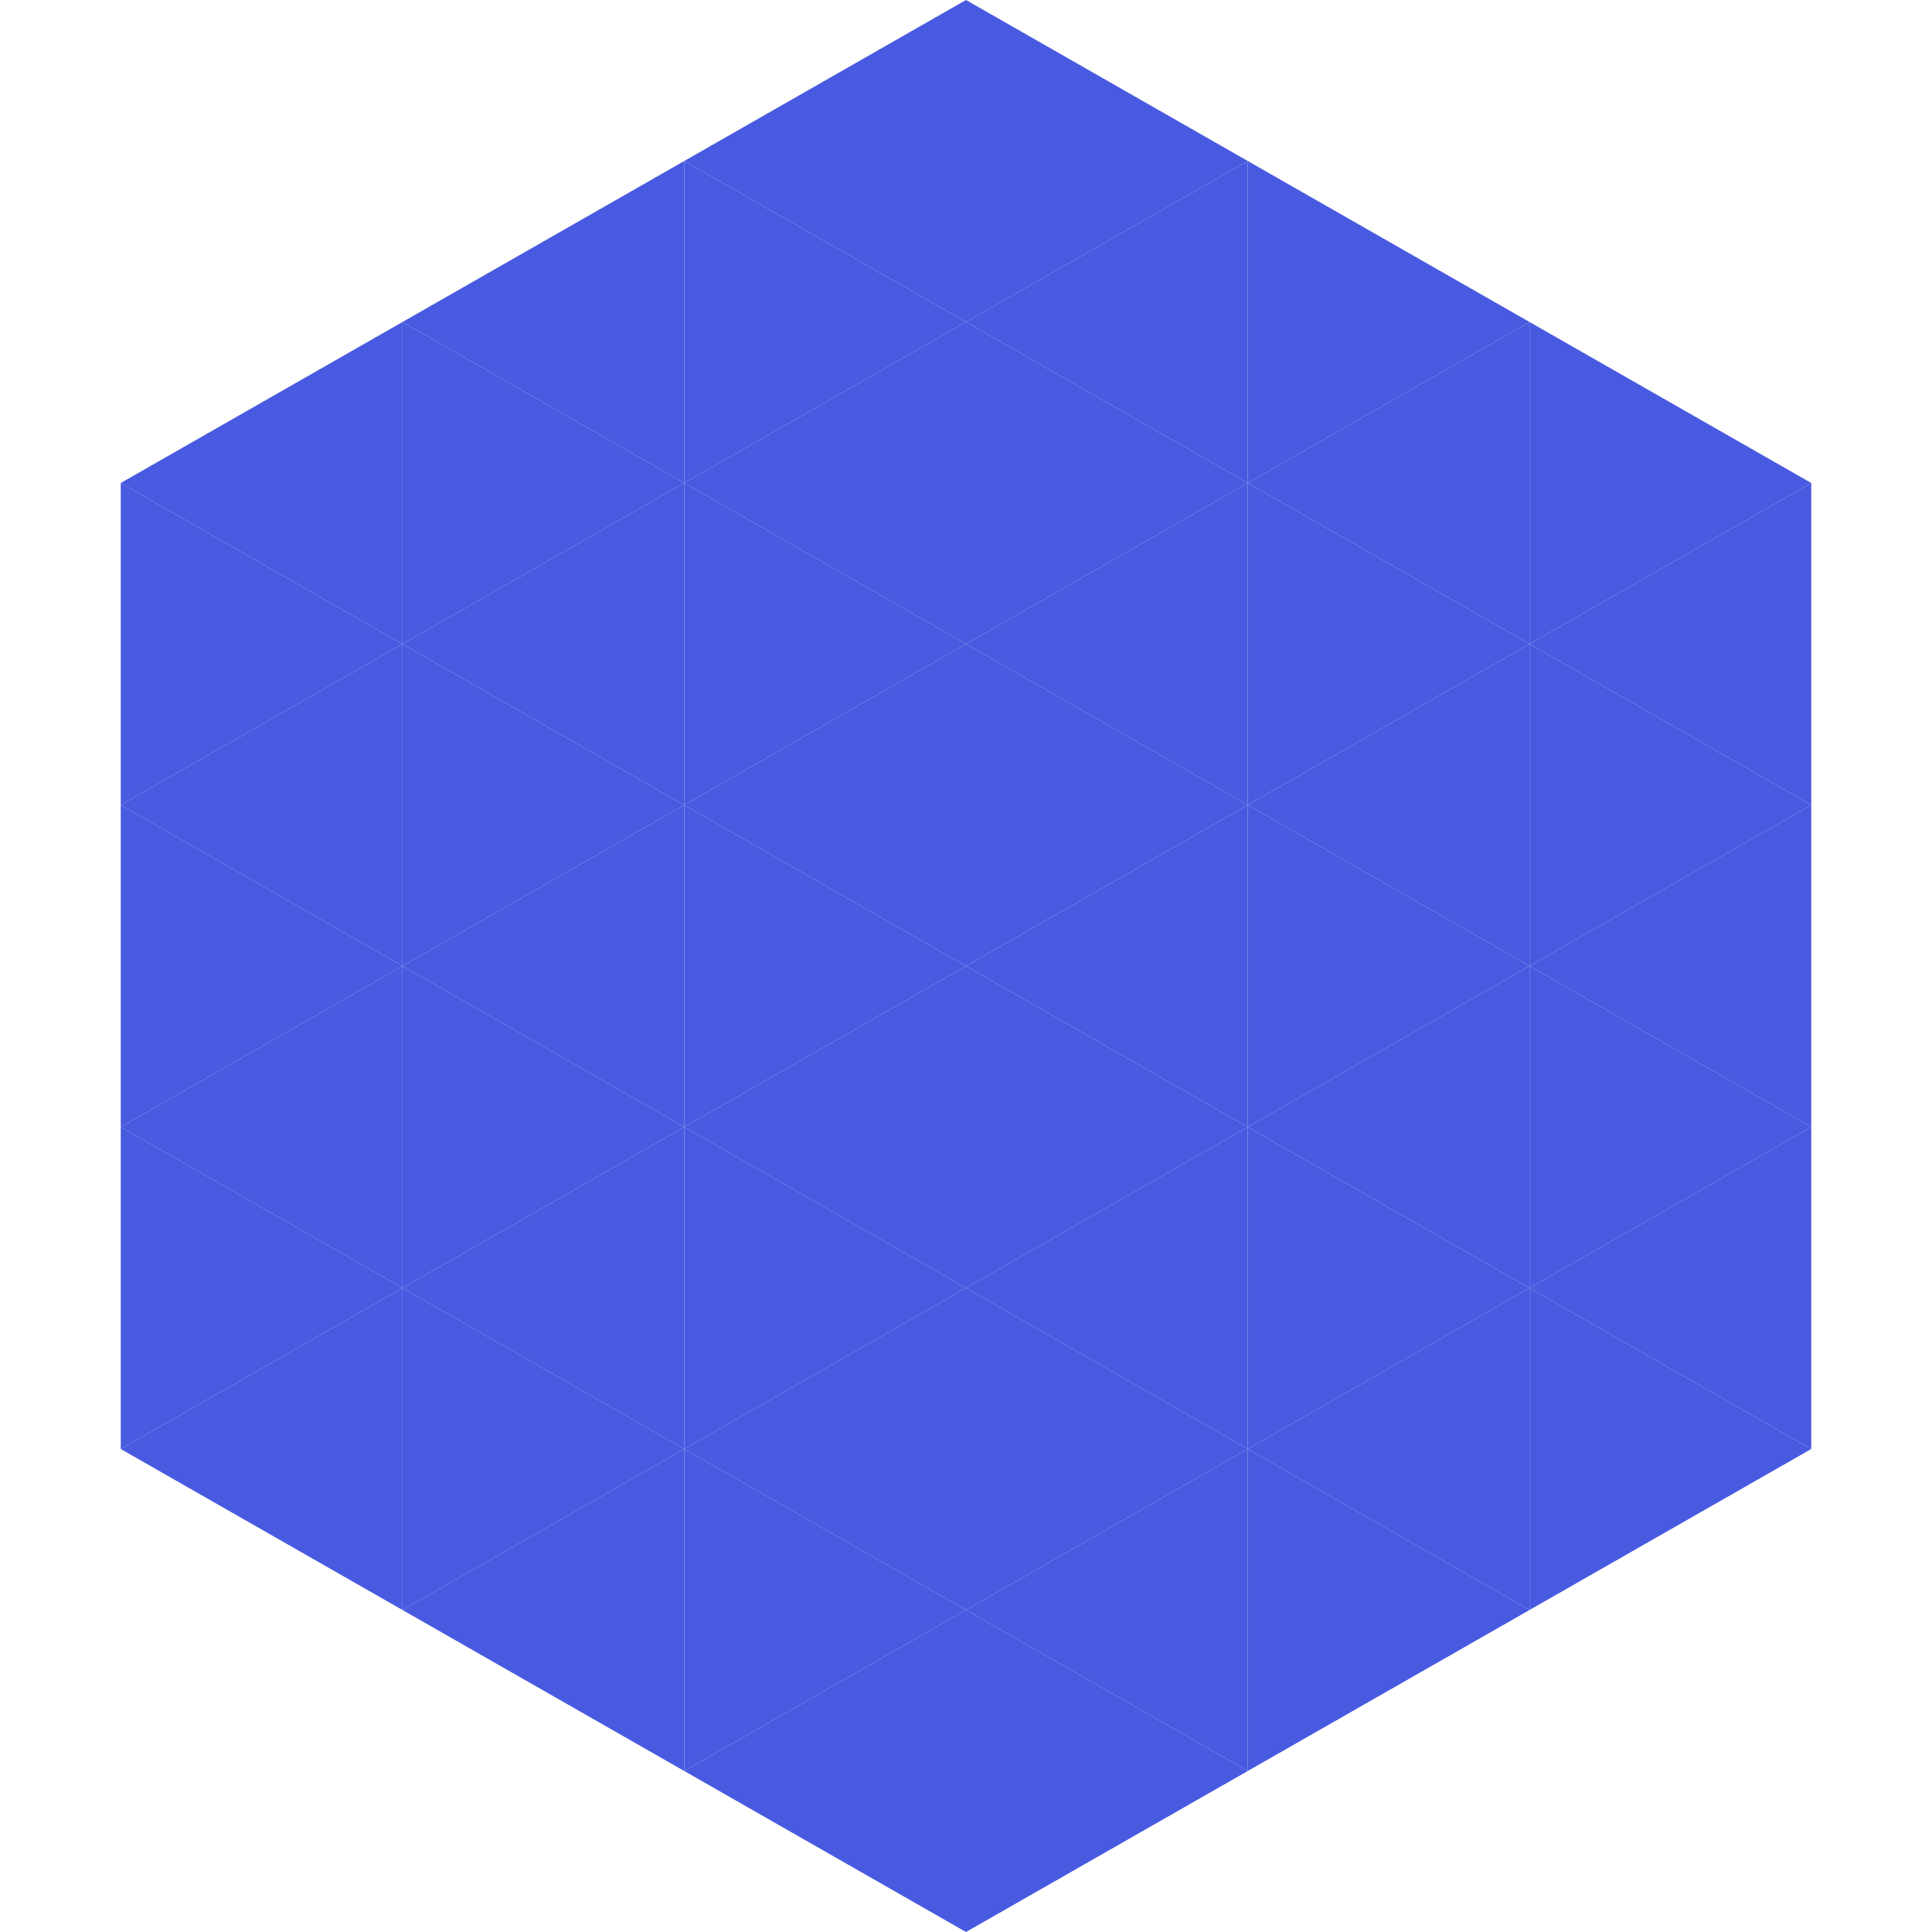 <?xml version="1.0"?>
<!-- Generated by SVGo -->
<svg width="240" height="240"
     xmlns="http://www.w3.org/2000/svg"
     xmlns:xlink="http://www.w3.org/1999/xlink">
<polygon points="50,40 15,60 50,80" style="fill:rgb(72,90,223)" />
<polygon points="190,40 225,60 190,80" style="fill:rgb(72,90,223)" />
<polygon points="15,60 50,80 15,100" style="fill:rgb(72,90,223)" />
<polygon points="225,60 190,80 225,100" style="fill:rgb(72,90,223)" />
<polygon points="50,80 15,100 50,120" style="fill:rgb(72,90,223)" />
<polygon points="190,80 225,100 190,120" style="fill:rgb(72,90,223)" />
<polygon points="15,100 50,120 15,140" style="fill:rgb(72,90,223)" />
<polygon points="225,100 190,120 225,140" style="fill:rgb(72,90,223)" />
<polygon points="50,120 15,140 50,160" style="fill:rgb(72,90,223)" />
<polygon points="190,120 225,140 190,160" style="fill:rgb(72,90,223)" />
<polygon points="15,140 50,160 15,180" style="fill:rgb(72,90,223)" />
<polygon points="225,140 190,160 225,180" style="fill:rgb(72,90,223)" />
<polygon points="50,160 15,180 50,200" style="fill:rgb(72,90,223)" />
<polygon points="190,160 225,180 190,200" style="fill:rgb(72,90,223)" />
<polygon points="15,180 50,200 15,220" style="fill:rgb(255,255,255); fill-opacity:0" />
<polygon points="225,180 190,200 225,220" style="fill:rgb(255,255,255); fill-opacity:0" />
<polygon points="50,0 85,20 50,40" style="fill:rgb(255,255,255); fill-opacity:0" />
<polygon points="190,0 155,20 190,40" style="fill:rgb(255,255,255); fill-opacity:0" />
<polygon points="85,20 50,40 85,60" style="fill:rgb(72,90,223)" />
<polygon points="155,20 190,40 155,60" style="fill:rgb(72,90,223)" />
<polygon points="50,40 85,60 50,80" style="fill:rgb(72,90,223)" />
<polygon points="190,40 155,60 190,80" style="fill:rgb(72,90,223)" />
<polygon points="85,60 50,80 85,100" style="fill:rgb(72,90,223)" />
<polygon points="155,60 190,80 155,100" style="fill:rgb(72,90,223)" />
<polygon points="50,80 85,100 50,120" style="fill:rgb(72,90,223)" />
<polygon points="190,80 155,100 190,120" style="fill:rgb(72,90,223)" />
<polygon points="85,100 50,120 85,140" style="fill:rgb(72,90,223)" />
<polygon points="155,100 190,120 155,140" style="fill:rgb(72,90,223)" />
<polygon points="50,120 85,140 50,160" style="fill:rgb(72,90,223)" />
<polygon points="190,120 155,140 190,160" style="fill:rgb(72,90,223)" />
<polygon points="85,140 50,160 85,180" style="fill:rgb(72,90,223)" />
<polygon points="155,140 190,160 155,180" style="fill:rgb(72,90,223)" />
<polygon points="50,160 85,180 50,200" style="fill:rgb(72,90,223)" />
<polygon points="190,160 155,180 190,200" style="fill:rgb(72,90,223)" />
<polygon points="85,180 50,200 85,220" style="fill:rgb(72,90,223)" />
<polygon points="155,180 190,200 155,220" style="fill:rgb(72,90,223)" />
<polygon points="120,0 85,20 120,40" style="fill:rgb(72,90,223)" />
<polygon points="120,0 155,20 120,40" style="fill:rgb(72,90,223)" />
<polygon points="85,20 120,40 85,60" style="fill:rgb(72,90,223)" />
<polygon points="155,20 120,40 155,60" style="fill:rgb(72,90,223)" />
<polygon points="120,40 85,60 120,80" style="fill:rgb(72,90,223)" />
<polygon points="120,40 155,60 120,80" style="fill:rgb(72,90,223)" />
<polygon points="85,60 120,80 85,100" style="fill:rgb(72,90,223)" />
<polygon points="155,60 120,80 155,100" style="fill:rgb(72,90,223)" />
<polygon points="120,80 85,100 120,120" style="fill:rgb(72,90,223)" />
<polygon points="120,80 155,100 120,120" style="fill:rgb(72,90,223)" />
<polygon points="85,100 120,120 85,140" style="fill:rgb(72,90,223)" />
<polygon points="155,100 120,120 155,140" style="fill:rgb(72,90,223)" />
<polygon points="120,120 85,140 120,160" style="fill:rgb(72,90,223)" />
<polygon points="120,120 155,140 120,160" style="fill:rgb(72,90,223)" />
<polygon points="85,140 120,160 85,180" style="fill:rgb(72,90,223)" />
<polygon points="155,140 120,160 155,180" style="fill:rgb(72,90,223)" />
<polygon points="120,160 85,180 120,200" style="fill:rgb(72,90,223)" />
<polygon points="120,160 155,180 120,200" style="fill:rgb(72,90,223)" />
<polygon points="85,180 120,200 85,220" style="fill:rgb(72,90,223)" />
<polygon points="155,180 120,200 155,220" style="fill:rgb(72,90,223)" />
<polygon points="120,200 85,220 120,240" style="fill:rgb(72,90,223)" />
<polygon points="120,200 155,220 120,240" style="fill:rgb(72,90,223)" />
<polygon points="85,220 120,240 85,260" style="fill:rgb(255,255,255); fill-opacity:0" />
<polygon points="155,220 120,240 155,260" style="fill:rgb(255,255,255); fill-opacity:0" />
</svg>
